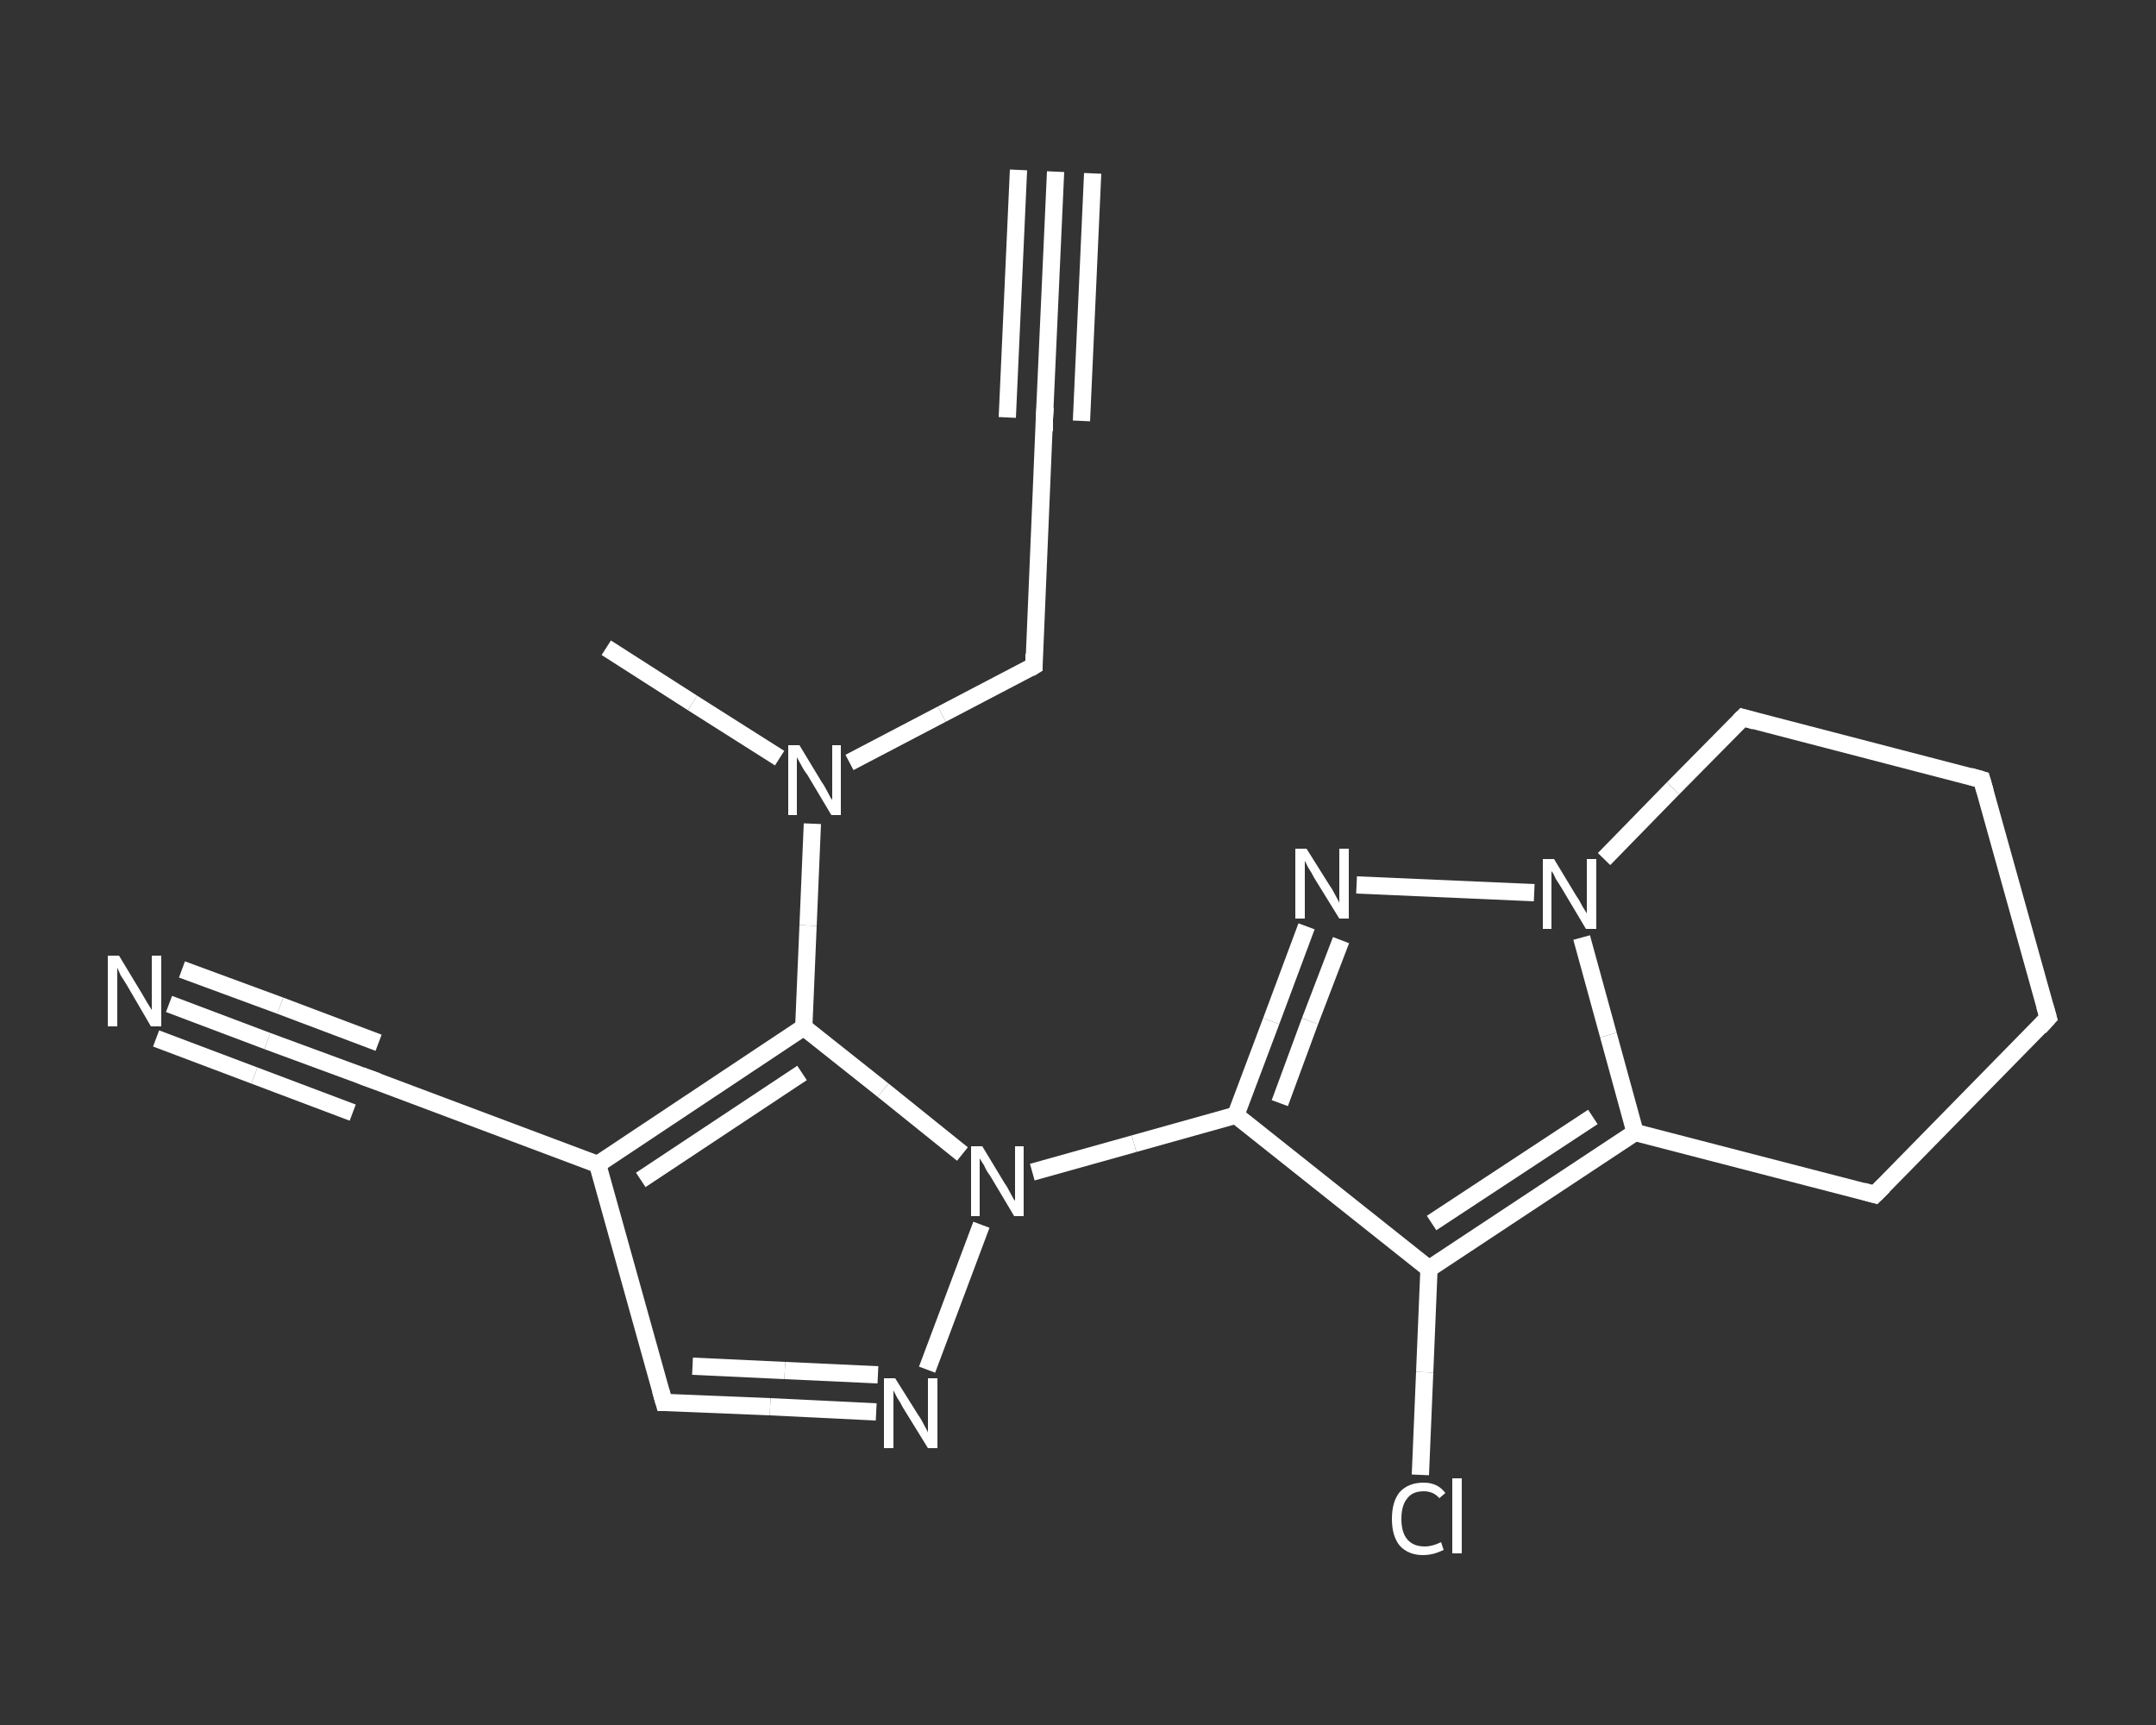 <?xml version='1.0' encoding='iso-8859-1'?>
<svg version='1.1' baseProfile='full'
              xmlns='http://www.w3.org/2000/svg'
                      xmlns:rdkit='http://www.rdkit.org/xml'
                      xmlns:xlink='http://www.w3.org/1999/xlink'
                  xml:space='preserve'
width='250px' height='200px' viewBox='0 0 250 200'>
<rect x="0" y="0" width="250" height="200" fill="#333333" stroke="none"/>
<!-- END OF HEADER -->
<rect style='opacity:1.0;fill:transparent;stroke:none' width='250.0' height='200.0' x='0.0' y='0.0'> </rect>
<path class='bond-0 atom-0 atom-1' d='M 122.4,19.9 L 121.1,48.6' style='fill:none;fill-rule:evenodd;stroke:#FFFFFF;stroke-width:2.0px;stroke-linecap:butt;stroke-linejoin:miter;stroke-opacity:1' />
<path class='bond-0 atom-0 atom-1' d='M 126.7,20.1 L 125.4,48.8' style='fill:none;fill-rule:evenodd;stroke:#FFFFFF;stroke-width:2.0px;stroke-linecap:butt;stroke-linejoin:miter;stroke-opacity:1' />
<path class='bond-0 atom-0 atom-1' d='M 118.1,19.7 L 116.8,48.4' style='fill:none;fill-rule:evenodd;stroke:#FFFFFF;stroke-width:2.0px;stroke-linecap:butt;stroke-linejoin:miter;stroke-opacity:1' />
<path class='bond-1 atom-1 atom-2' d='M 121.1,48.6 L 119.9,77.2' style='fill:none;fill-rule:evenodd;stroke:#FFFFFF;stroke-width:2.0px;stroke-linecap:butt;stroke-linejoin:miter;stroke-opacity:1' />
<path class='bond-2 atom-2 atom-3' d='M 119.9,77.2 L 109.2,82.8' style='fill:none;fill-rule:evenodd;stroke:#FFFFFF;stroke-width:2.0px;stroke-linecap:butt;stroke-linejoin:miter;stroke-opacity:1' />
<path class='bond-2 atom-2 atom-3' d='M 109.2,82.8 L 98.5,88.4' style='fill:none;fill-rule:evenodd;stroke:#FFFFFF;stroke-width:2.0px;stroke-linecap:butt;stroke-linejoin:miter;stroke-opacity:1' />
<path class='bond-3 atom-3 atom-4' d='M 90.4,87.9 L 80.3,81.5' style='fill:none;fill-rule:evenodd;stroke:#FFFFFF;stroke-width:2.0px;stroke-linecap:butt;stroke-linejoin:miter;stroke-opacity:1' />
<path class='bond-3 atom-3 atom-4' d='M 80.3,81.5 L 70.3,75.1' style='fill:none;fill-rule:evenodd;stroke:#FFFFFF;stroke-width:2.0px;stroke-linecap:butt;stroke-linejoin:miter;stroke-opacity:1' />
<path class='bond-4 atom-3 atom-5' d='M 94.2,95.5 L 93.7,107.3' style='fill:none;fill-rule:evenodd;stroke:#FFFFFF;stroke-width:2.0px;stroke-linecap:butt;stroke-linejoin:miter;stroke-opacity:1' />
<path class='bond-4 atom-3 atom-5' d='M 93.7,107.3 L 93.2,119.1' style='fill:none;fill-rule:evenodd;stroke:#FFFFFF;stroke-width:2.0px;stroke-linecap:butt;stroke-linejoin:miter;stroke-opacity:1' />
<path class='bond-5 atom-5 atom-6' d='M 93.2,119.1 L 69.3,135.0' style='fill:none;fill-rule:evenodd;stroke:#FFFFFF;stroke-width:2.0px;stroke-linecap:butt;stroke-linejoin:miter;stroke-opacity:1' />
<path class='bond-5 atom-5 atom-6' d='M 93.0,124.4 L 74.3,136.8' style='fill:none;fill-rule:evenodd;stroke:#FFFFFF;stroke-width:2.0px;stroke-linecap:butt;stroke-linejoin:miter;stroke-opacity:1' />
<path class='bond-6 atom-6 atom-7' d='M 69.3,135.0 L 42.4,124.9' style='fill:none;fill-rule:evenodd;stroke:#FFFFFF;stroke-width:2.0px;stroke-linecap:butt;stroke-linejoin:miter;stroke-opacity:1' />
<path class='bond-7 atom-7 atom-8' d='M 42.4,124.9 L 31.0,120.7' style='fill:none;fill-rule:evenodd;stroke:#FFFFFF;stroke-width:2.0px;stroke-linecap:butt;stroke-linejoin:miter;stroke-opacity:1' />
<path class='bond-7 atom-7 atom-8' d='M 31.0,120.7 L 19.6,116.4' style='fill:none;fill-rule:evenodd;stroke:#FFFFFF;stroke-width:2.0px;stroke-linecap:butt;stroke-linejoin:miter;stroke-opacity:1' />
<path class='bond-7 atom-7 atom-8' d='M 40.9,129.0 L 29.5,124.7' style='fill:none;fill-rule:evenodd;stroke:#FFFFFF;stroke-width:2.0px;stroke-linecap:butt;stroke-linejoin:miter;stroke-opacity:1' />
<path class='bond-7 atom-7 atom-8' d='M 29.5,124.7 L 18.1,120.4' style='fill:none;fill-rule:evenodd;stroke:#FFFFFF;stroke-width:2.0px;stroke-linecap:butt;stroke-linejoin:miter;stroke-opacity:1' />
<path class='bond-7 atom-7 atom-8' d='M 43.9,120.9 L 32.5,116.6' style='fill:none;fill-rule:evenodd;stroke:#FFFFFF;stroke-width:2.0px;stroke-linecap:butt;stroke-linejoin:miter;stroke-opacity:1' />
<path class='bond-7 atom-7 atom-8' d='M 32.5,116.6 L 21.1,112.4' style='fill:none;fill-rule:evenodd;stroke:#FFFFFF;stroke-width:2.0px;stroke-linecap:butt;stroke-linejoin:miter;stroke-opacity:1' />
<path class='bond-8 atom-6 atom-9' d='M 69.3,135.0 L 77.0,162.6' style='fill:none;fill-rule:evenodd;stroke:#FFFFFF;stroke-width:2.0px;stroke-linecap:butt;stroke-linejoin:miter;stroke-opacity:1' />
<path class='bond-9 atom-9 atom-10' d='M 77.0,162.6 L 89.3,163.1' style='fill:none;fill-rule:evenodd;stroke:#FFFFFF;stroke-width:2.0px;stroke-linecap:butt;stroke-linejoin:miter;stroke-opacity:1' />
<path class='bond-9 atom-9 atom-10' d='M 89.3,163.1 L 101.6,163.7' style='fill:none;fill-rule:evenodd;stroke:#FFFFFF;stroke-width:2.0px;stroke-linecap:butt;stroke-linejoin:miter;stroke-opacity:1' />
<path class='bond-9 atom-9 atom-10' d='M 80.3,158.4 L 91.0,158.9' style='fill:none;fill-rule:evenodd;stroke:#FFFFFF;stroke-width:2.0px;stroke-linecap:butt;stroke-linejoin:miter;stroke-opacity:1' />
<path class='bond-9 atom-9 atom-10' d='M 91.0,158.9 L 101.8,159.4' style='fill:none;fill-rule:evenodd;stroke:#FFFFFF;stroke-width:2.0px;stroke-linecap:butt;stroke-linejoin:miter;stroke-opacity:1' />
<path class='bond-10 atom-10 atom-11' d='M 107.5,158.8 L 113.8,142.0' style='fill:none;fill-rule:evenodd;stroke:#FFFFFF;stroke-width:2.0px;stroke-linecap:butt;stroke-linejoin:miter;stroke-opacity:1' />
<path class='bond-11 atom-11 atom-12' d='M 119.7,135.9 L 131.5,132.6' style='fill:none;fill-rule:evenodd;stroke:#FFFFFF;stroke-width:2.0px;stroke-linecap:butt;stroke-linejoin:miter;stroke-opacity:1' />
<path class='bond-11 atom-11 atom-12' d='M 131.5,132.6 L 143.3,129.3' style='fill:none;fill-rule:evenodd;stroke:#FFFFFF;stroke-width:2.0px;stroke-linecap:butt;stroke-linejoin:miter;stroke-opacity:1' />
<path class='bond-12 atom-12 atom-13' d='M 143.3,129.3 L 147.4,118.4' style='fill:none;fill-rule:evenodd;stroke:#FFFFFF;stroke-width:2.0px;stroke-linecap:butt;stroke-linejoin:miter;stroke-opacity:1' />
<path class='bond-12 atom-12 atom-13' d='M 147.4,118.4 L 151.5,107.4' style='fill:none;fill-rule:evenodd;stroke:#FFFFFF;stroke-width:2.0px;stroke-linecap:butt;stroke-linejoin:miter;stroke-opacity:1' />
<path class='bond-12 atom-12 atom-13' d='M 148.4,127.9 L 151.9,118.4' style='fill:none;fill-rule:evenodd;stroke:#FFFFFF;stroke-width:2.0px;stroke-linecap:butt;stroke-linejoin:miter;stroke-opacity:1' />
<path class='bond-12 atom-12 atom-13' d='M 151.9,118.4 L 155.5,109.0' style='fill:none;fill-rule:evenodd;stroke:#FFFFFF;stroke-width:2.0px;stroke-linecap:butt;stroke-linejoin:miter;stroke-opacity:1' />
<path class='bond-13 atom-13 atom-14' d='M 157.3,102.6 L 177.9,103.5' style='fill:none;fill-rule:evenodd;stroke:#FFFFFF;stroke-width:2.0px;stroke-linecap:butt;stroke-linejoin:miter;stroke-opacity:1' />
<path class='bond-14 atom-14 atom-15' d='M 183.4,108.7 L 186.5,120.0' style='fill:none;fill-rule:evenodd;stroke:#FFFFFF;stroke-width:2.0px;stroke-linecap:butt;stroke-linejoin:miter;stroke-opacity:1' />
<path class='bond-14 atom-14 atom-15' d='M 186.5,120.0 L 189.6,131.3' style='fill:none;fill-rule:evenodd;stroke:#FFFFFF;stroke-width:2.0px;stroke-linecap:butt;stroke-linejoin:miter;stroke-opacity:1' />
<path class='bond-15 atom-15 atom-16' d='M 189.6,131.3 L 165.7,147.1' style='fill:none;fill-rule:evenodd;stroke:#FFFFFF;stroke-width:2.0px;stroke-linecap:butt;stroke-linejoin:miter;stroke-opacity:1' />
<path class='bond-15 atom-15 atom-16' d='M 184.7,129.5 L 166.0,141.8' style='fill:none;fill-rule:evenodd;stroke:#FFFFFF;stroke-width:2.0px;stroke-linecap:butt;stroke-linejoin:miter;stroke-opacity:1' />
<path class='bond-16 atom-16 atom-17' d='M 165.7,147.1 L 165.2,159.1' style='fill:none;fill-rule:evenodd;stroke:#FFFFFF;stroke-width:2.0px;stroke-linecap:butt;stroke-linejoin:miter;stroke-opacity:1' />
<path class='bond-16 atom-16 atom-17' d='M 165.2,159.1 L 164.7,171.0' style='fill:none;fill-rule:evenodd;stroke:#FFFFFF;stroke-width:2.0px;stroke-linecap:butt;stroke-linejoin:miter;stroke-opacity:1' />
<path class='bond-17 atom-15 atom-18' d='M 189.6,131.3 L 217.4,138.5' style='fill:none;fill-rule:evenodd;stroke:#FFFFFF;stroke-width:2.0px;stroke-linecap:butt;stroke-linejoin:miter;stroke-opacity:1' />
<path class='bond-18 atom-18 atom-19' d='M 217.4,138.5 L 237.5,118.0' style='fill:none;fill-rule:evenodd;stroke:#FFFFFF;stroke-width:2.0px;stroke-linecap:butt;stroke-linejoin:miter;stroke-opacity:1' />
<path class='bond-19 atom-19 atom-20' d='M 237.5,118.0 L 229.8,90.4' style='fill:none;fill-rule:evenodd;stroke:#FFFFFF;stroke-width:2.0px;stroke-linecap:butt;stroke-linejoin:miter;stroke-opacity:1' />
<path class='bond-20 atom-20 atom-21' d='M 229.8,90.4 L 202.1,83.2' style='fill:none;fill-rule:evenodd;stroke:#FFFFFF;stroke-width:2.0px;stroke-linecap:butt;stroke-linejoin:miter;stroke-opacity:1' />
<path class='bond-21 atom-11 atom-5' d='M 111.6,133.8 L 102.4,126.4' style='fill:none;fill-rule:evenodd;stroke:#FFFFFF;stroke-width:2.0px;stroke-linecap:butt;stroke-linejoin:miter;stroke-opacity:1' />
<path class='bond-21 atom-11 atom-5' d='M 102.4,126.4 L 93.2,119.1' style='fill:none;fill-rule:evenodd;stroke:#FFFFFF;stroke-width:2.0px;stroke-linecap:butt;stroke-linejoin:miter;stroke-opacity:1' />
<path class='bond-22 atom-16 atom-12' d='M 165.7,147.1 L 143.3,129.3' style='fill:none;fill-rule:evenodd;stroke:#FFFFFF;stroke-width:2.0px;stroke-linecap:butt;stroke-linejoin:miter;stroke-opacity:1' />
<path class='bond-23 atom-21 atom-14' d='M 202.1,83.2 L 194.0,91.4' style='fill:none;fill-rule:evenodd;stroke:#FFFFFF;stroke-width:2.0px;stroke-linecap:butt;stroke-linejoin:miter;stroke-opacity:1' />
<path class='bond-23 atom-21 atom-14' d='M 194.0,91.4 L 186.0,99.6' style='fill:none;fill-rule:evenodd;stroke:#FFFFFF;stroke-width:2.0px;stroke-linecap:butt;stroke-linejoin:miter;stroke-opacity:1' />
<path d='M 121.2,47.2 L 121.1,48.6 L 121.1,50.0' style='fill:none;stroke:#FFFFFF;stroke-width:2.0px;stroke-linecap:butt;stroke-linejoin:miter;stroke-opacity:1;' />
<path d='M 119.9,75.8 L 119.9,77.2 L 119.4,77.5' style='fill:none;stroke:#FFFFFF;stroke-width:2.0px;stroke-linecap:butt;stroke-linejoin:miter;stroke-opacity:1;' />
<path d='M 43.8,125.4 L 42.4,124.9 L 41.9,124.7' style='fill:none;stroke:#FFFFFF;stroke-width:2.0px;stroke-linecap:butt;stroke-linejoin:miter;stroke-opacity:1;' />
<path d='M 76.6,161.2 L 77.0,162.6 L 77.6,162.6' style='fill:none;stroke:#FFFFFF;stroke-width:2.0px;stroke-linecap:butt;stroke-linejoin:miter;stroke-opacity:1;' />
<path d='M 216.0,138.1 L 217.4,138.5 L 218.4,137.5' style='fill:none;stroke:#FFFFFF;stroke-width:2.0px;stroke-linecap:butt;stroke-linejoin:miter;stroke-opacity:1;' />
<path d='M 236.5,119.1 L 237.5,118.0 L 237.1,116.6' style='fill:none;stroke:#FFFFFF;stroke-width:2.0px;stroke-linecap:butt;stroke-linejoin:miter;stroke-opacity:1;' />
<path d='M 230.2,91.8 L 229.8,90.4 L 228.4,90.0' style='fill:none;stroke:#FFFFFF;stroke-width:2.0px;stroke-linecap:butt;stroke-linejoin:miter;stroke-opacity:1;' />
<path d='M 203.5,83.6 L 202.1,83.2 L 201.7,83.6' style='fill:none;stroke:#FFFFFF;stroke-width:2.0px;stroke-linecap:butt;stroke-linejoin:miter;stroke-opacity:1;' />
<path class='atom-3' d='M 92.7 86.4
L 95.3 90.7
Q 95.6 91.1, 96.0 91.9
Q 96.4 92.7, 96.5 92.7
L 96.5 86.4
L 97.5 86.4
L 97.5 94.5
L 96.4 94.5
L 93.6 89.8
Q 93.2 89.3, 92.9 88.7
Q 92.5 88.0, 92.4 87.8
L 92.4 94.5
L 91.4 94.5
L 91.4 86.4
L 92.7 86.4
' fill='#FFFFFF'/>
<path class='atom-8' d='M 13.8 110.8
L 16.4 115.1
Q 16.7 115.6, 17.1 116.3
Q 17.6 117.1, 17.6 117.1
L 17.6 110.8
L 18.7 110.8
L 18.7 119.0
L 17.5 119.0
L 14.7 114.2
Q 14.4 113.7, 14.0 113.1
Q 13.7 112.4, 13.6 112.2
L 13.6 119.0
L 12.5 119.0
L 12.5 110.8
L 13.8 110.8
' fill='#FFFFFF'/>
<path class='atom-10' d='M 103.8 159.8
L 106.5 164.1
Q 106.8 164.5, 107.2 165.3
Q 107.6 166.0, 107.6 166.1
L 107.6 159.8
L 108.7 159.8
L 108.7 167.9
L 107.6 167.9
L 104.7 163.2
Q 104.4 162.6, 104.0 162.0
Q 103.7 161.4, 103.6 161.2
L 103.6 167.9
L 102.5 167.9
L 102.5 159.8
L 103.8 159.8
' fill='#FFFFFF'/>
<path class='atom-11' d='M 113.9 132.9
L 116.5 137.2
Q 116.8 137.6, 117.2 138.4
Q 117.6 139.2, 117.7 139.2
L 117.7 132.9
L 118.7 132.9
L 118.7 141.0
L 117.6 141.0
L 114.8 136.3
Q 114.4 135.8, 114.1 135.1
Q 113.7 134.5, 113.6 134.3
L 113.6 141.0
L 112.6 141.0
L 112.6 132.9
L 113.9 132.9
' fill='#FFFFFF'/>
<path class='atom-13' d='M 151.5 98.4
L 154.2 102.7
Q 154.5 103.1, 154.9 103.9
Q 155.3 104.6, 155.3 104.7
L 155.3 98.4
L 156.4 98.4
L 156.4 106.5
L 155.3 106.5
L 152.4 101.8
Q 152.1 101.2, 151.7 100.6
Q 151.4 100.0, 151.3 99.8
L 151.3 106.5
L 150.2 106.5
L 150.2 98.4
L 151.5 98.4
' fill='#FFFFFF'/>
<path class='atom-14' d='M 180.2 99.6
L 182.8 103.9
Q 183.1 104.3, 183.5 105.1
Q 184.0 105.9, 184.0 105.9
L 184.0 99.6
L 185.1 99.6
L 185.1 107.7
L 183.9 107.7
L 181.1 103.0
Q 180.8 102.5, 180.4 101.9
Q 180.1 101.2, 179.9 101.0
L 179.9 107.7
L 178.9 107.7
L 178.9 99.6
L 180.2 99.6
' fill='#FFFFFF'/>
<path class='atom-17' d='M 161.4 176.1
Q 161.4 174.1, 162.3 173.0
Q 163.3 171.9, 165.1 171.9
Q 166.7 171.9, 167.6 173.1
L 166.9 173.7
Q 166.2 172.9, 165.1 172.9
Q 163.8 172.9, 163.2 173.7
Q 162.5 174.5, 162.5 176.1
Q 162.5 177.7, 163.2 178.5
Q 163.9 179.3, 165.2 179.3
Q 166.1 179.3, 167.1 178.8
L 167.4 179.7
Q 167.0 179.9, 166.4 180.1
Q 165.7 180.3, 165.0 180.3
Q 163.3 180.3, 162.3 179.2
Q 161.4 178.1, 161.4 176.1
' fill='#FFFFFF'/>
<path class='atom-17' d='M 168.4 171.4
L 169.5 171.4
L 169.5 180.1
L 168.4 180.1
L 168.4 171.4
' fill='#FFFFFF'/>
</svg>

